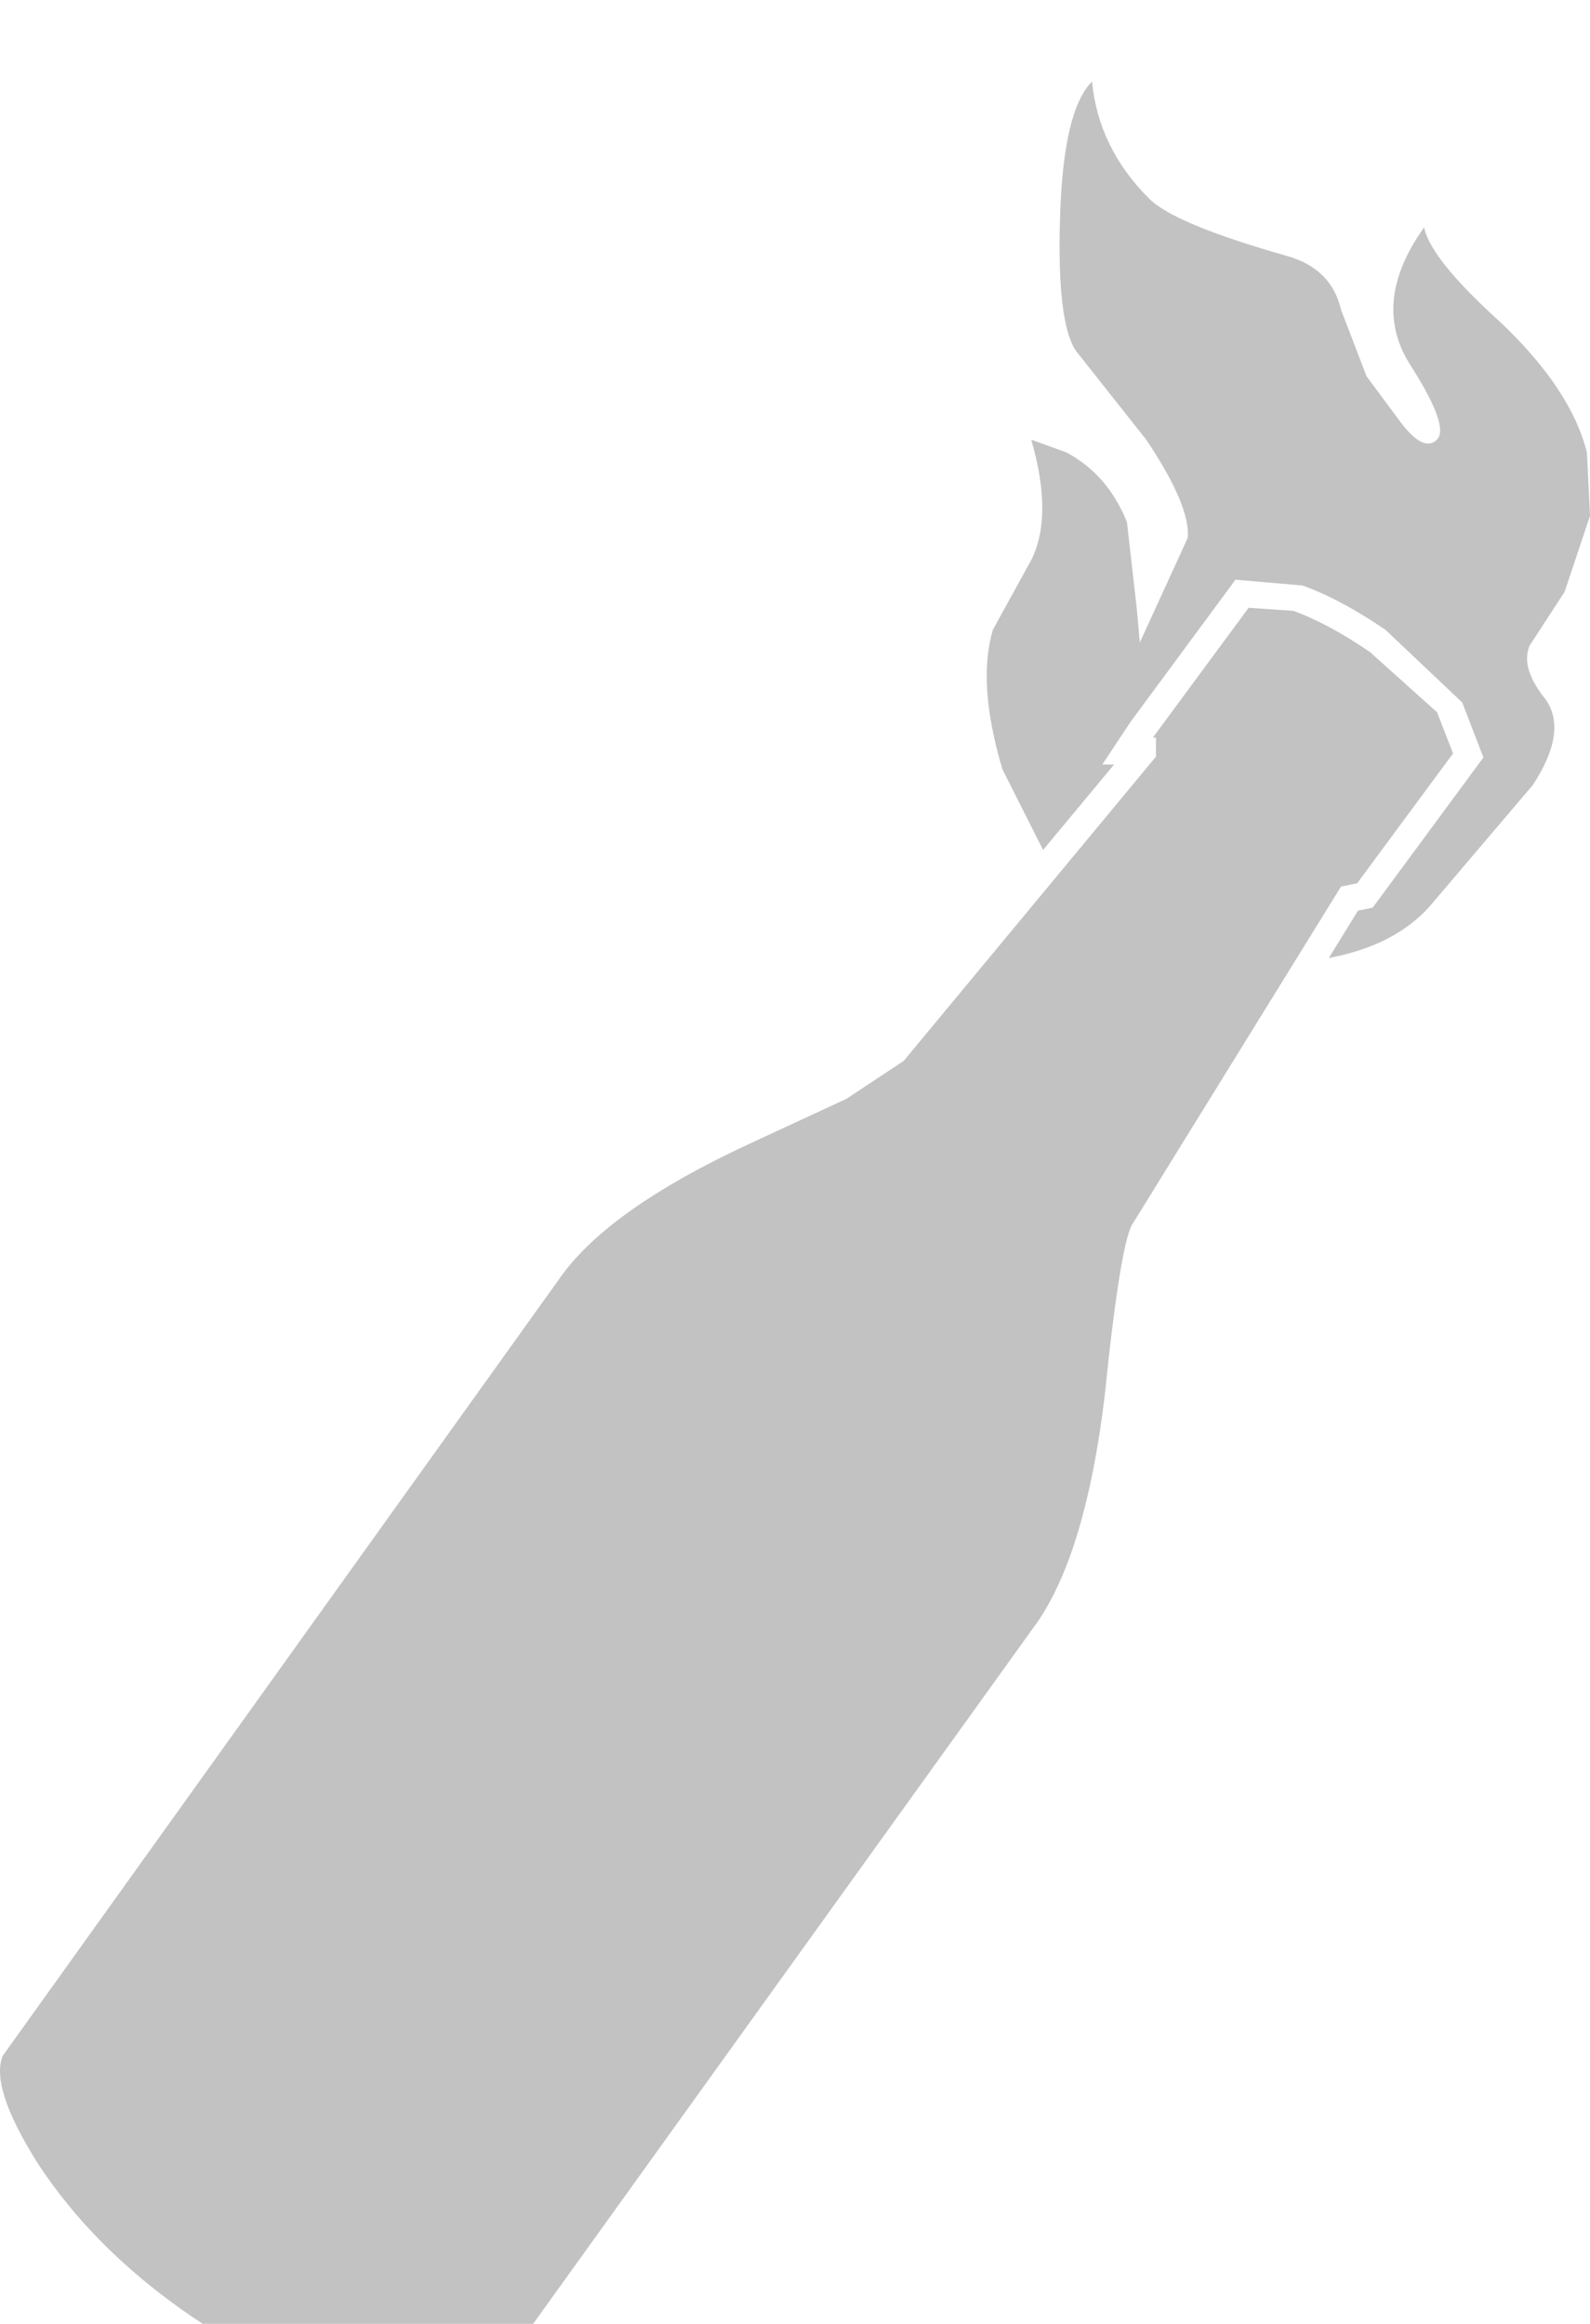 <svg width="39" height="57" viewBox="0 0 39 57" fill="none" xmlns="http://www.w3.org/2000/svg">
<g filter="url(#filter0_i_1901_30)">
<path d="M37.52 13.834C37.364 14.197 37.493 14.637 37.912 15.156C38.276 15.675 38.175 16.372 37.598 17.254L35.087 20.208C34.5 20.879 33.657 21.299 32.594 21.497L33.31 20.336L33.67 20.262L36.386 16.579L35.867 15.232L33.983 13.448C33.243 12.945 32.579 12.588 31.949 12.361L30.304 12.219L27.734 15.701L27.037 16.752H27.326L25.585 18.848L24.587 16.868C24.172 15.468 24.091 14.33 24.354 13.446L25.294 11.738C25.656 11.014 25.656 10.028 25.294 8.784L26.158 9.097C26.835 9.458 27.331 10.03 27.642 10.807L27.881 12.905L27.958 13.76L29.132 11.195C29.181 10.678 28.844 9.872 28.113 8.782L26.391 6.606C26.077 6.141 25.949 5.052 26.001 3.34C26.052 1.583 26.313 0.467 26.786 0C26.889 1.089 27.358 2.046 28.191 2.877C28.613 3.293 29.735 3.758 31.564 4.277C32.295 4.484 32.738 4.923 32.893 5.597L33.519 7.229L34.383 8.394C34.749 8.863 35.036 8.991 35.245 8.784C35.455 8.578 35.245 7.982 34.622 6.998C33.938 5.964 34.042 4.82 34.931 3.578C35.036 4.096 35.662 4.873 36.811 5.911C37.958 7 38.665 8.064 38.925 9.099L39 10.653L38.376 12.519L37.52 13.834ZM33.287 19.667L35.641 16.48L35.248 15.47L33.603 13.993C32.922 13.528 32.297 13.19 31.723 12.983L30.627 12.907L28.278 16.091H28.354V16.558L22.165 24.023L20.757 24.954L18.407 26.043C16.054 27.132 14.489 28.245 13.706 29.385L0.065 48.427C-0.142 48.944 0.145 49.824 0.931 51.07C1.815 52.419 2.995 53.61 4.454 54.646C5.921 55.681 7.338 56.377 9.001 56.821C10.661 57.264 11.822 56.745 11.822 56.745L25.453 37.776C26.234 36.638 26.786 34.797 27.094 32.258C27.358 29.67 27.594 28.243 27.801 27.985L32.893 19.745L33.287 19.667Z" fill="black" fill-opacity="0.24"/>
</g>
<defs>
<filter id="filter0_i_1901_30" x="0" y="0" width="39" height="58" filterUnits="userSpaceOnUse" color-interpolation-filters="sRGB">
<feFlood flood-opacity="0" result="BackgroundImageFix"/>
<feBlend mode="normal" in="SourceGraphic" in2="BackgroundImageFix" result="shape"/>
<feColorMatrix in="SourceAlpha" type="matrix" values="0 0 0 0 0 0 0 0 0 0 0 0 0 0 0 0 0 0 127 0" result="hardAlpha"/>
<feOffset dy="2"/>
<feGaussianBlur stdDeviation="0.5"/>
<feComposite in2="hardAlpha" operator="arithmetic" k2="-1" k3="1"/>
<feColorMatrix type="matrix" values="0 0 0 0 0 0 0 0 0 0 0 0 0 0 0 0 0 0 0.24 0"/>
<feBlend mode="normal" in2="shape" result="effect1_innerShadow_1901_30"/>
</filter>
</defs>
</svg>
